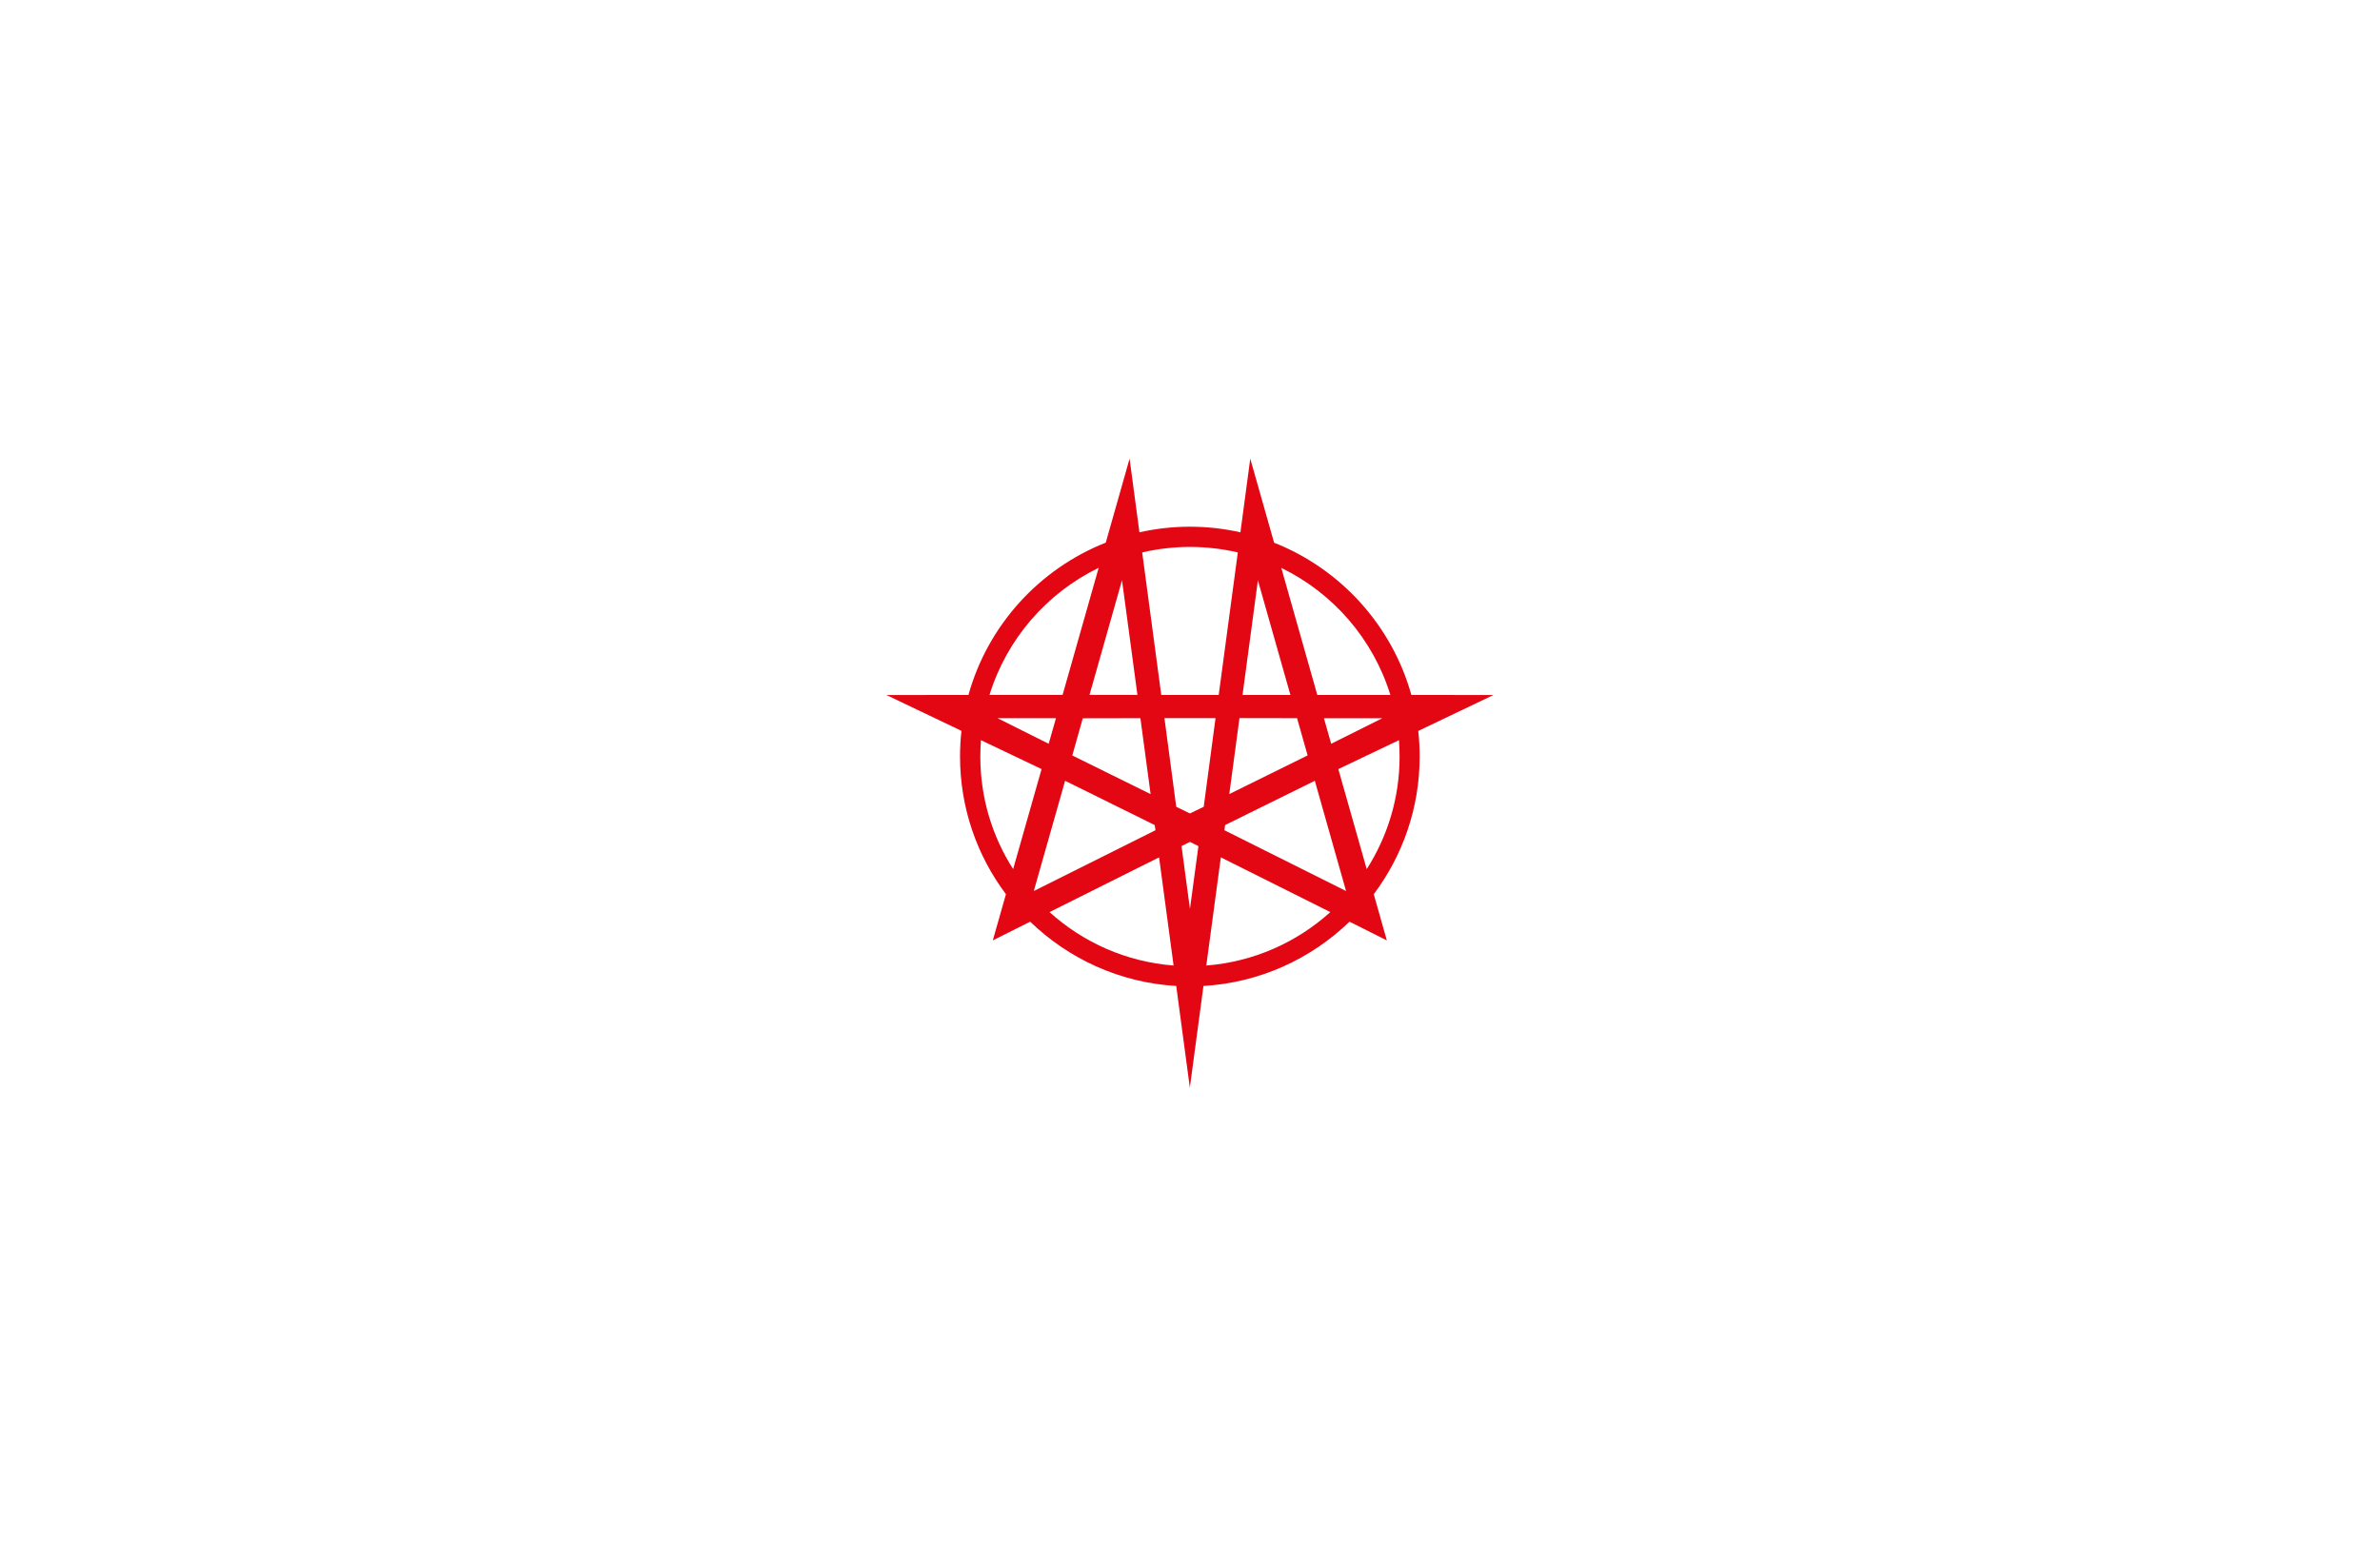<svg xmlns="http://www.w3.org/2000/svg" fill="none" viewBox="0 0 400 260" height="260" width="400">
<g clip-path="url(#clip0_9523_20759)">
<path fill="#E30613" d="M238.377 122.839L250.988 116.814L237.202 116.796C233.945 105.102 225.303 95.624 214.134 91.21L210.129 77.086L208.474 89.465C205.742 88.851 202.894 88.522 199.984 88.522C197.073 88.522 194.234 88.851 191.502 89.465L189.847 77.086L185.842 91.201C174.664 95.615 166.022 105.093 162.765 116.796L148.988 116.814L161.59 122.83C161.43 124.245 161.35 125.687 161.35 127.147C161.35 135.815 164.225 143.834 169.066 150.286L166.859 158.046L173.142 154.905C179.585 161.135 188.183 165.148 197.687 165.709L199.957 182.663V182.885V182.77L199.992 182.885V182.663L202.262 165.709C211.767 165.148 220.364 161.135 226.807 154.905L233.081 158.046L230.883 150.286C235.725 143.834 238.599 135.815 238.599 127.147C238.599 125.687 238.519 124.245 238.359 122.83L238.377 122.839ZM233.678 116.805H221.396L215.344 95.446C224.066 99.682 230.785 107.416 233.678 116.805ZM205.786 139.535L205.902 138.663L220.978 131.223L226.229 149.752L205.786 139.535ZM211.411 97.528L216.875 116.796H208.83L211.411 97.528ZM217.996 120.712L219.768 126.96L206.605 133.457L208.314 120.686L217.996 120.703V120.712ZM222.509 120.712H232.325L223.728 125.002L222.509 120.712ZM199.992 91.922C202.76 91.922 205.448 92.242 208.038 92.847L204.825 116.796H195.169L191.965 92.847C194.546 92.242 197.234 91.922 199.992 91.922ZM198.577 142.205L199.992 141.493L201.416 142.205L199.992 152.76L198.577 142.205ZM199.992 136.714L197.687 135.593L195.703 120.694H204.291L202.306 135.593L199.992 136.714ZM173.747 149.752L179.007 131.223L194.065 138.663L194.199 139.535L173.747 149.752ZM176.248 125.002L167.651 120.703H177.476L176.248 125.002ZM191.155 116.787H183.11L188.574 97.52L191.164 116.787H191.155ZM191.662 120.694L193.38 133.465L180.217 126.969L181.979 120.721L191.662 120.703V120.694ZM184.649 95.437L178.589 116.787H166.307C169.199 107.407 175.919 99.673 184.64 95.437H184.649ZM164.759 127.156C164.759 126.23 164.794 125.304 164.865 124.397L175.055 129.256L170.276 146.067C166.779 140.603 164.759 134.106 164.759 127.156ZM176.39 153.294L194.804 144.092L197.242 162.274C189.259 161.66 182.006 158.367 176.39 153.294ZM202.742 162.274L205.181 144.092L223.586 153.294C217.97 158.358 210.725 161.651 202.742 162.274ZM224.938 129.256L235.119 124.397C235.191 125.304 235.226 126.23 235.226 127.156C235.226 134.115 233.197 140.603 229.7 146.076L224.929 129.265L224.938 129.256Z"></path>
</g>
<defs>
<clipPath id="clip0_9523_20759">
<rect transform="translate(149 77.096)" fill="white" height="105.808" width="101.999"></rect>
</clipPath>
</defs>
</svg>
